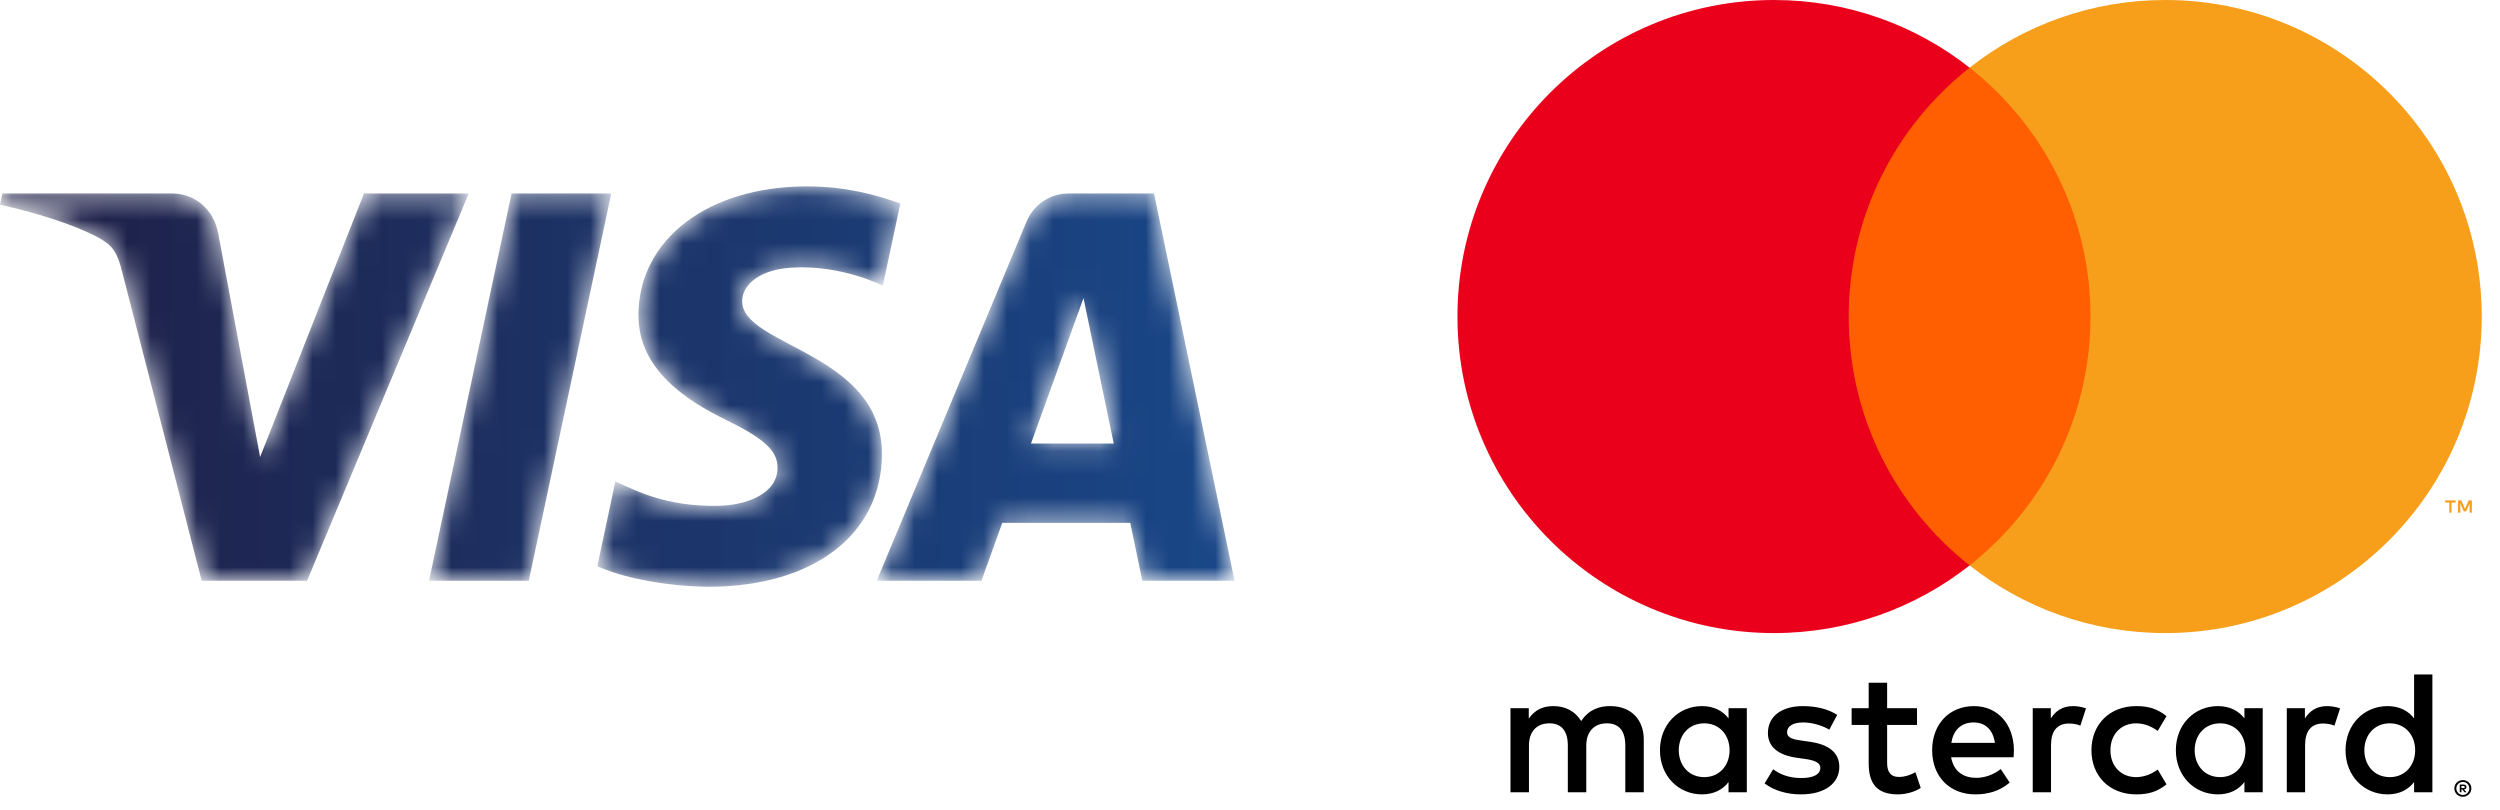 <svg width="108" height="35" viewBox="0 0 108 35" fill="none" xmlns="http://www.w3.org/2000/svg">
<g id="Group 3">
<g id="Group">
<g id="visa">
<mask id="mask0_323_2158" style="mask-type:luminance" maskUnits="userSpaceOnUse" x="0" y="8" width="54" height="18">
<path id="Clip 14" fill-rule="evenodd" clip-rule="evenodd" d="M27.581 13.581C27.605 10.326 30.604 8.052 34.863 8.052C36.524 8.052 37.857 8.415 38.895 8.793L38.138 12.341C36.209 11.449 34.506 11.512 33.889 11.592C32.644 11.756 32.075 12.394 32.061 12.993C32.019 14.966 38.118 15.21 38.099 19.625C38.084 23.104 35.124 25.349 30.596 25.349C28.669 25.329 26.81 24.924 25.804 24.46L26.584 20.794C27.586 21.263 28.844 21.885 31.01 21.851C32.25 21.832 33.577 21.337 33.59 20.214C33.596 19.481 33.033 18.955 31.355 18.135C29.721 17.334 27.553 15.991 27.581 13.581ZM46.176 8.358H49.854L53.333 25.087H49.348L48.827 22.588H43.298L42.399 25.087H37.875L44.342 9.585C44.651 8.841 45.349 8.358 46.176 8.358ZM46.807 12.878L44.539 19.16H48.113L46.807 12.878ZM22.099 8.358H26.407L22.843 25.087H18.534L22.099 8.358ZM15.723 8.358H20.249L13.267 25.087H8.712L5.275 11.736C5.067 10.914 4.886 10.612 4.252 10.267C3.216 9.702 1.505 9.172 0 8.843L0.102 8.358H7.435C8.369 8.358 9.21 8.982 9.423 10.063L11.237 19.744L15.723 8.358Z" fill="white"/>
</mask>
<g mask="url(#mask0_323_2158)">
<path id="Fill 13" fill-rule="evenodd" clip-rule="evenodd" d="M27.581 13.581C27.553 15.991 29.721 17.334 31.355 18.135C33.033 18.955 33.596 19.481 33.59 20.214C33.577 21.337 32.25 21.832 31.01 21.851C28.844 21.885 27.586 21.263 26.584 20.794L25.804 24.46C26.81 24.924 28.669 25.329 30.596 25.349C35.124 25.349 38.084 23.104 38.099 19.625C38.118 15.21 32.019 14.966 32.061 12.993C32.075 12.394 32.644 11.756 33.889 11.592C34.506 11.512 36.209 11.449 38.138 12.341L38.895 8.793C37.857 8.415 36.524 8.052 34.863 8.052C30.604 8.052 27.605 10.326 27.581 13.581ZM46.176 8.358C45.349 8.358 44.651 8.841 44.342 9.585L37.875 25.087H42.399L43.298 22.588H48.827L49.348 25.087H53.333L49.854 8.358H46.176ZM46.807 12.878L48.113 19.16H44.539L46.807 12.878ZM22.099 8.358L18.534 25.087H22.843L26.407 8.358H22.099ZM15.723 8.358L11.237 19.744L9.423 10.063C9.21 8.982 8.369 8.358 7.435 8.358H0.102L0 8.843C1.505 9.172 3.216 9.702 4.252 10.267C4.886 10.612 5.067 10.914 5.275 11.736L8.712 25.087H13.267L20.249 8.358H15.723Z" fill="url(#paint0_linear_323_2158)"/>
</g>
</g>
<g id="mastercard">
<path id="Fill 1" fill-rule="evenodd" clip-rule="evenodd" d="M106.334 33.954V34.044H106.416C106.435 34.044 106.45 34.04 106.461 34.032C106.473 34.025 106.478 34.014 106.478 33.998C106.478 33.983 106.473 33.972 106.461 33.965C106.45 33.958 106.435 33.954 106.416 33.954H106.334ZM106.417 33.892C106.46 33.892 106.493 33.901 106.517 33.92C106.54 33.939 106.552 33.965 106.552 33.998C106.552 34.026 106.542 34.049 106.524 34.067C106.505 34.085 106.479 34.096 106.445 34.1L106.555 34.227H106.469L106.367 34.101H106.334V34.227H106.262V33.892H106.417ZM106.396 34.342C106.435 34.342 106.471 34.334 106.505 34.32C106.539 34.305 106.568 34.285 106.593 34.259C106.619 34.234 106.639 34.204 106.653 34.17C106.667 34.136 106.675 34.099 106.675 34.06C106.675 34.022 106.667 33.985 106.653 33.951C106.639 33.917 106.619 33.887 106.593 33.861C106.568 33.836 106.539 33.816 106.505 33.802C106.471 33.787 106.435 33.78 106.396 33.78C106.357 33.78 106.319 33.787 106.285 33.802C106.251 33.816 106.221 33.836 106.195 33.861C106.17 33.887 106.15 33.917 106.136 33.951C106.121 33.985 106.114 34.022 106.114 34.06C106.114 34.099 106.121 34.136 106.136 34.17C106.15 34.204 106.17 34.234 106.195 34.259C106.221 34.285 106.251 34.305 106.285 34.32C106.319 34.334 106.357 34.342 106.396 34.342ZM106.396 33.699C106.447 33.699 106.495 33.709 106.539 33.728C106.583 33.746 106.623 33.772 106.656 33.805C106.689 33.838 106.715 33.876 106.735 33.92C106.754 33.964 106.763 34.011 106.763 34.06C106.763 34.11 106.754 34.156 106.735 34.2C106.715 34.244 106.689 34.282 106.656 34.315C106.623 34.347 106.583 34.373 106.539 34.393C106.495 34.412 106.447 34.421 106.396 34.421C106.344 34.421 106.296 34.412 106.251 34.393C106.205 34.373 106.166 34.347 106.133 34.315C106.1 34.282 106.074 34.244 106.055 34.2C106.036 34.156 106.027 34.11 106.027 34.06C106.027 34.011 106.036 33.964 106.055 33.92C106.074 33.876 106.1 33.838 106.133 33.805C106.166 33.772 106.205 33.746 106.251 33.728C106.296 33.709 106.344 33.699 106.396 33.699ZM72.523 32.41C72.523 31.772 72.941 31.248 73.624 31.248C74.278 31.248 74.718 31.749 74.718 32.41C74.718 33.071 74.278 33.572 73.624 33.572C72.941 33.572 72.523 33.048 72.523 32.41ZM75.463 32.41V30.595H74.673V31.035C74.422 30.709 74.042 30.504 73.525 30.504C72.508 30.504 71.71 31.301 71.71 32.41C71.71 33.519 72.508 34.317 73.525 34.317C74.042 34.317 74.422 34.112 74.673 33.785V34.226H75.463V32.41ZM102.14 32.41C102.14 31.772 102.557 31.248 103.241 31.248C103.894 31.248 104.335 31.749 104.335 32.41C104.335 33.071 103.894 33.572 103.241 33.572C102.557 33.572 102.14 33.048 102.14 32.41ZM105.079 32.41V29.136H104.289V31.035C104.038 30.709 103.659 30.504 103.142 30.504C102.124 30.504 101.327 31.301 101.327 32.41C101.327 33.519 102.124 34.317 103.142 34.317C103.659 34.317 104.038 34.112 104.289 33.785V34.226H105.079V32.41ZM85.261 31.21C85.77 31.21 86.097 31.529 86.18 32.091H84.297C84.38 31.567 84.699 31.21 85.261 31.21ZM85.276 30.504C84.213 30.504 83.469 31.279 83.469 32.41C83.469 33.565 84.243 34.317 85.33 34.317C85.877 34.317 86.378 34.18 86.819 33.808L86.431 33.223C86.127 33.466 85.74 33.603 85.375 33.603C84.866 33.603 84.403 33.367 84.289 32.714H86.986C86.993 32.615 87.001 32.517 87.001 32.41C86.993 31.279 86.294 30.504 85.276 30.504ZM94.81 32.41C94.81 31.772 95.227 31.248 95.911 31.248C96.564 31.248 97.005 31.749 97.005 32.41C97.005 33.071 96.564 33.572 95.911 33.572C95.227 33.572 94.81 33.048 94.81 32.41ZM97.749 32.41V30.595H96.959V31.035C96.709 30.709 96.329 30.504 95.812 30.504C94.794 30.504 93.997 31.301 93.997 32.41C93.997 33.519 94.794 34.317 95.812 34.317C96.329 34.317 96.709 34.112 96.959 33.785V34.226H97.749V32.41ZM90.35 32.41C90.35 33.512 91.118 34.317 92.288 34.317C92.835 34.317 93.199 34.196 93.594 33.884L93.214 33.246C92.918 33.459 92.606 33.572 92.265 33.572C91.634 33.565 91.171 33.109 91.171 32.41C91.171 31.712 91.634 31.256 92.265 31.248C92.606 31.248 92.918 31.362 93.214 31.575L93.594 30.937C93.199 30.625 92.835 30.504 92.288 30.504C91.118 30.504 90.35 31.309 90.35 32.41ZM100.529 30.504C100.074 30.504 99.777 30.716 99.572 31.035V30.595H98.79V34.226H99.58V32.19C99.58 31.59 99.838 31.256 100.355 31.256C100.514 31.256 100.681 31.279 100.848 31.347L101.092 30.602C100.916 30.534 100.689 30.504 100.529 30.504ZM79.367 30.884C78.987 30.633 78.463 30.504 77.886 30.504C76.966 30.504 76.374 30.944 76.374 31.666C76.374 32.258 76.814 32.623 77.627 32.737L78 32.79C78.432 32.851 78.638 32.965 78.638 33.17C78.638 33.451 78.349 33.611 77.81 33.611C77.263 33.611 76.868 33.436 76.602 33.231L76.23 33.846C76.663 34.165 77.21 34.317 77.802 34.317C78.85 34.317 79.458 33.823 79.458 33.132C79.458 32.494 78.979 32.16 78.19 32.045L77.817 31.992C77.475 31.947 77.202 31.879 77.202 31.636C77.202 31.37 77.46 31.21 77.893 31.21C78.357 31.21 78.805 31.385 79.025 31.522L79.367 30.884ZM89.553 30.504C89.097 30.504 88.801 30.716 88.596 31.035V30.595H87.814V34.226H88.604V32.19C88.604 31.59 88.862 31.256 89.379 31.256C89.538 31.256 89.705 31.279 89.872 31.347L90.115 30.602C89.94 30.534 89.712 30.504 89.553 30.504ZM82.815 30.595H81.524V29.493H80.727V30.595H79.99V31.317H80.727V32.972C80.727 33.816 81.053 34.317 81.987 34.317C82.329 34.317 82.724 34.21 82.975 34.036L82.747 33.36C82.511 33.496 82.253 33.565 82.048 33.565C81.653 33.565 81.524 33.322 81.524 32.957V31.317H82.815V30.595ZM71.011 34.226V31.947C71.011 31.089 70.464 30.511 69.583 30.504C69.12 30.496 68.641 30.64 68.307 31.149C68.056 30.747 67.661 30.504 67.107 30.504C66.72 30.504 66.34 30.618 66.043 31.043V30.595H65.253V34.226H66.051V32.213C66.051 31.582 66.401 31.248 66.94 31.248C67.464 31.248 67.73 31.59 67.73 32.205V34.226H68.527V32.213C68.527 31.582 68.892 31.248 69.416 31.248C69.956 31.248 70.213 31.59 70.213 32.205V34.226H71.011Z" fill="black"/>
<path id="Fill 2" fill-rule="evenodd" clip-rule="evenodd" d="M79.104 24.426H91.069V2.924H79.104V24.426Z" fill="#FF5F00"/>
<path id="Fill 3" fill-rule="evenodd" clip-rule="evenodd" d="M79.864 13.675C79.864 9.312 81.906 5.428 85.087 2.924C82.761 1.092 79.826 0 76.636 0C69.085 0 62.962 6.122 62.962 13.675C62.962 21.227 69.085 27.349 76.636 27.349C79.826 27.349 82.761 26.257 85.087 24.425C81.906 21.922 79.864 18.037 79.864 13.675Z" fill="#EB001B"/>
<path id="Fill 4" fill-rule="evenodd" clip-rule="evenodd" d="M106.784 22.148V21.617H106.646L106.487 21.983L106.327 21.617H106.188V22.148H106.286V21.748L106.436 22.093H106.537L106.687 21.747V22.148H106.784ZM105.907 22.148V21.708H106.084V21.618H105.632V21.708H105.81V22.148H105.907ZM107.211 13.675C107.211 21.227 101.09 27.349 93.538 27.349C90.348 27.349 87.413 26.257 85.087 24.425C88.267 21.922 90.31 18.037 90.31 13.675C90.31 9.312 88.267 5.428 85.087 2.924C87.413 1.092 90.348 0 93.538 0C101.09 0 107.211 6.122 107.211 13.675Z" fill="#F79E1B"/>
</g>
</g>
</g>
<defs>
<linearGradient id="paint0_linear_323_2158" x1="0" y1="25.349" x2="53.333" y2="25.349" gradientUnits="userSpaceOnUse">
<stop stop-color="#1F1F46"/>
<stop offset="1" stop-color="#194788"/>
</linearGradient>
</defs>
</svg>
